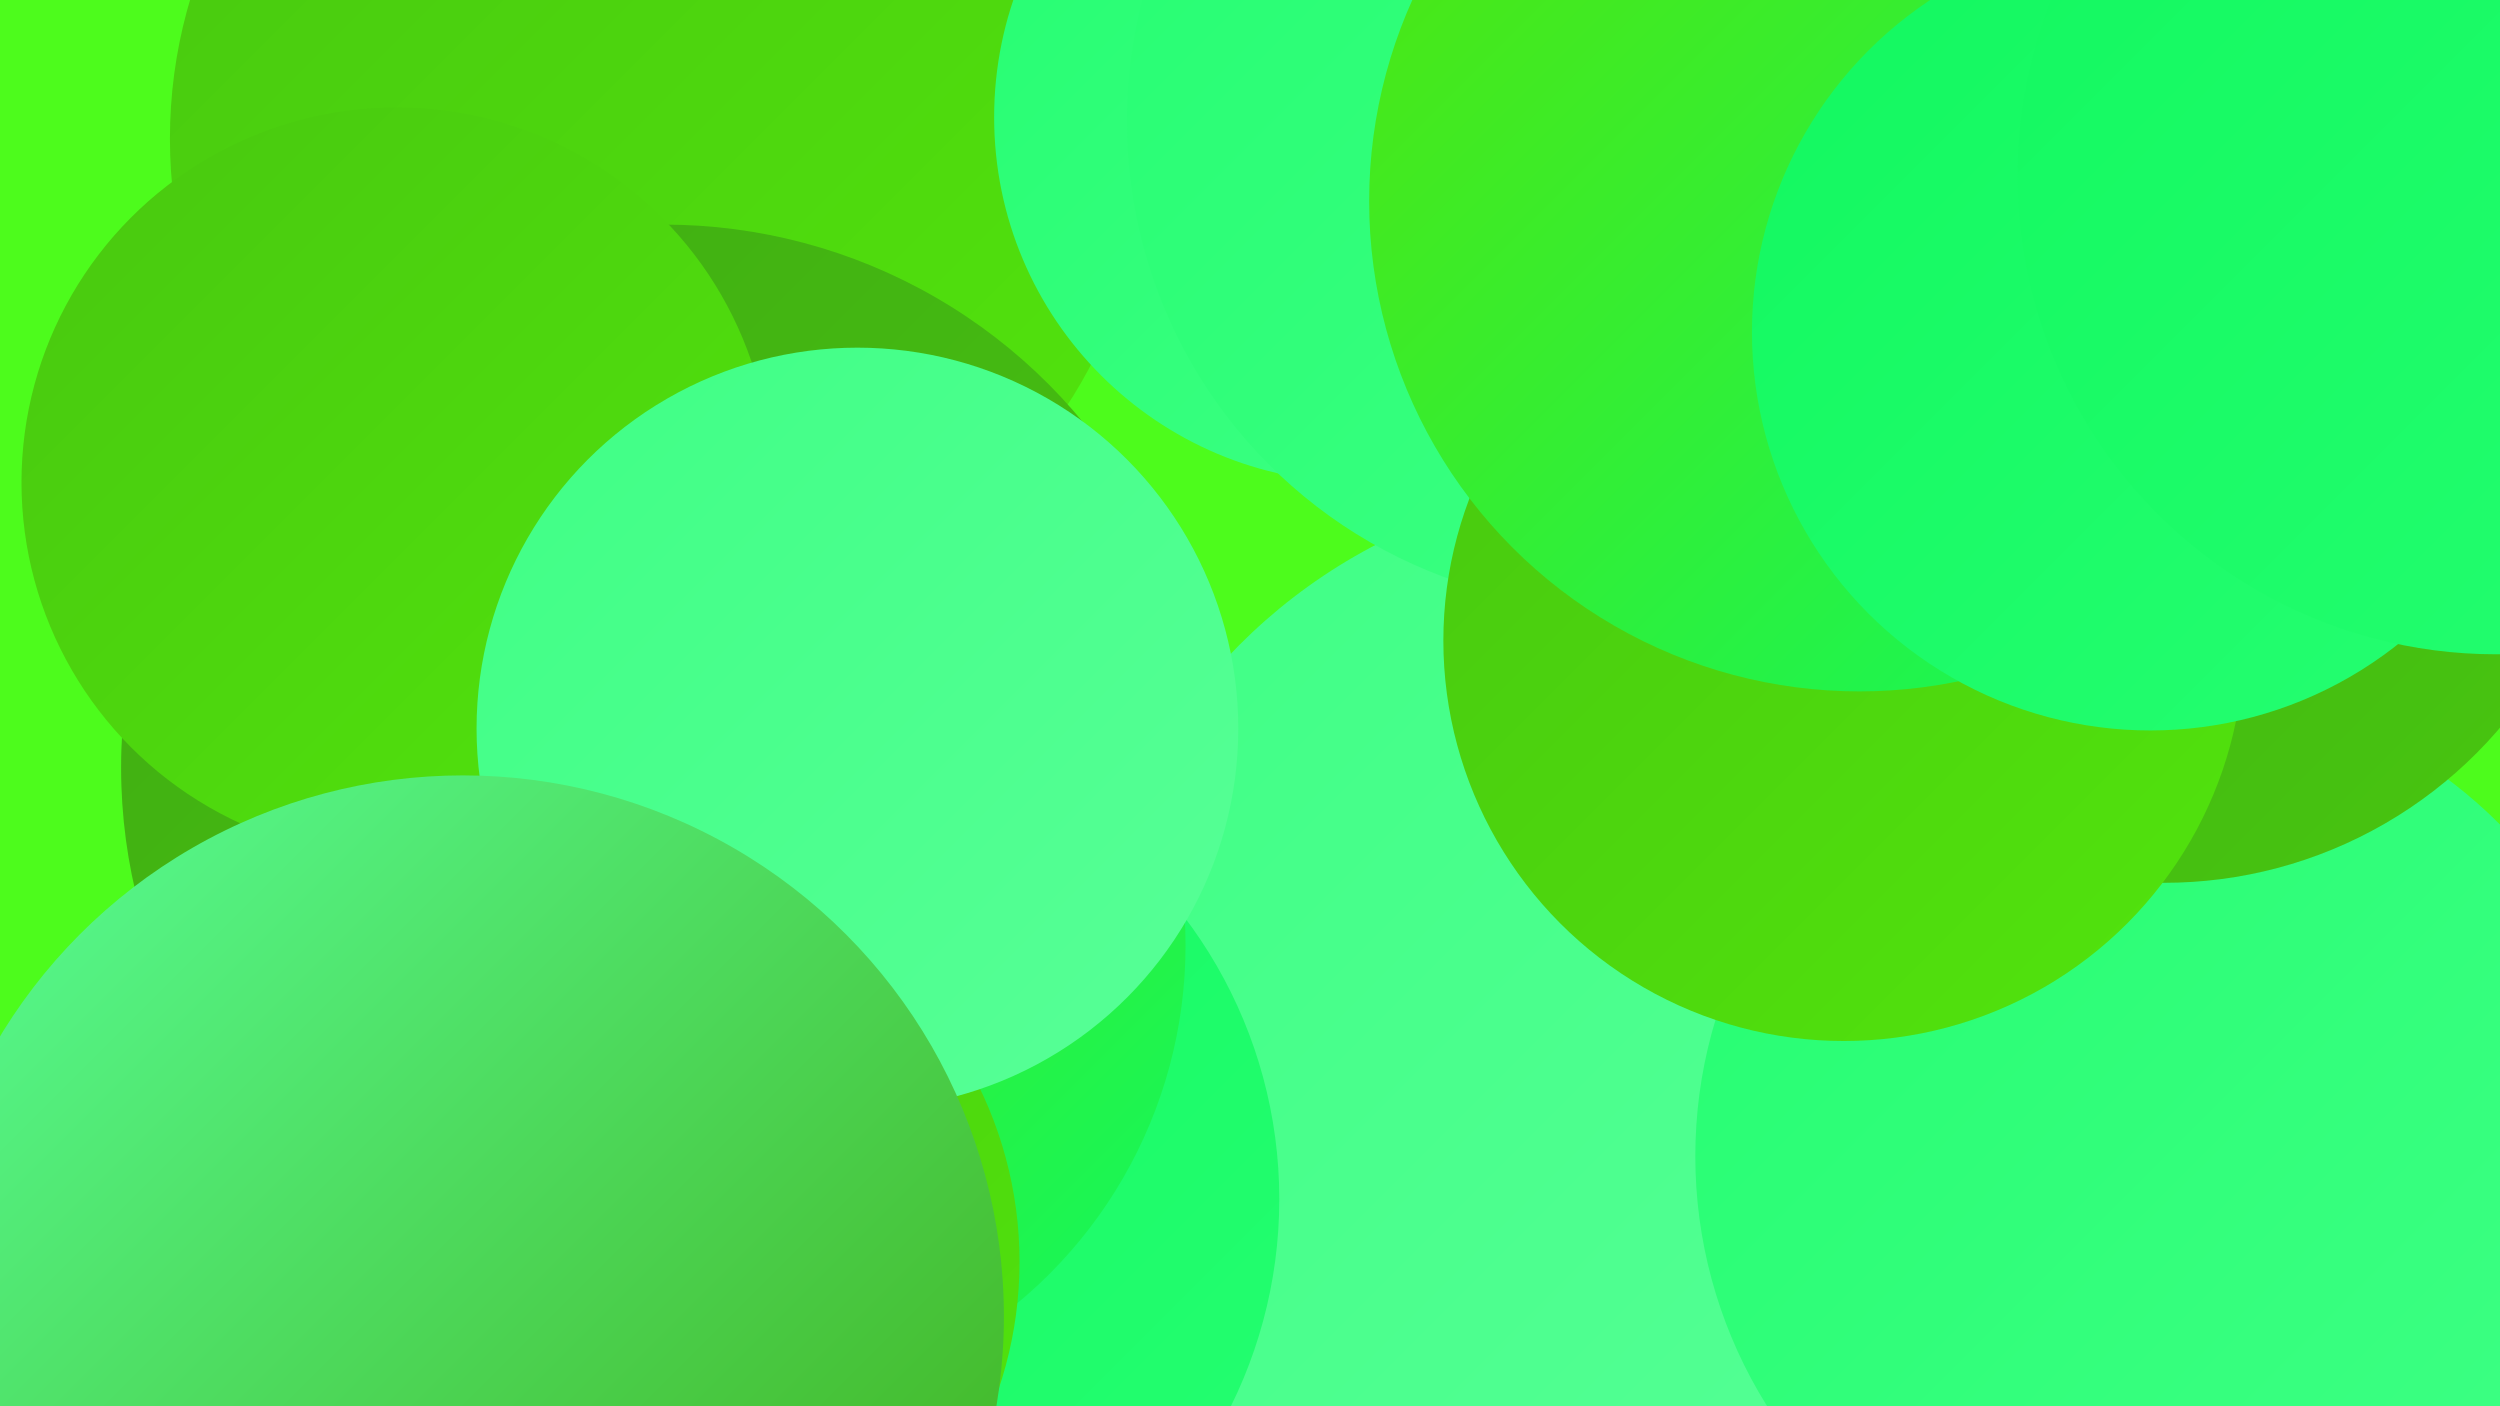 <?xml version="1.0" encoding="UTF-8"?><svg width="1280" height="720" xmlns="http://www.w3.org/2000/svg"><defs><linearGradient id="grad0" x1="0%" y1="0%" x2="100%" y2="100%"><stop offset="0%" style="stop-color:#40ab13;stop-opacity:1" /><stop offset="100%" style="stop-color:#48c710;stop-opacity:1" /></linearGradient><linearGradient id="grad1" x1="0%" y1="0%" x2="100%" y2="100%"><stop offset="0%" style="stop-color:#48c710;stop-opacity:1" /><stop offset="100%" style="stop-color:#52e50c;stop-opacity:1" /></linearGradient><linearGradient id="grad2" x1="0%" y1="0%" x2="100%" y2="100%"><stop offset="0%" style="stop-color:#52e50c;stop-opacity:1" /><stop offset="100%" style="stop-color:#12f85f;stop-opacity:1" /></linearGradient><linearGradient id="grad3" x1="0%" y1="0%" x2="100%" y2="100%"><stop offset="0%" style="stop-color:#12f85f;stop-opacity:1" /><stop offset="100%" style="stop-color:#25fe71;stop-opacity:1" /></linearGradient><linearGradient id="grad4" x1="0%" y1="0%" x2="100%" y2="100%"><stop offset="0%" style="stop-color:#25fe71;stop-opacity:1" /><stop offset="100%" style="stop-color:#3fff85;stop-opacity:1" /></linearGradient><linearGradient id="grad5" x1="0%" y1="0%" x2="100%" y2="100%"><stop offset="0%" style="stop-color:#3fff85;stop-opacity:1" /><stop offset="100%" style="stop-color:#58ff97;stop-opacity:1" /></linearGradient><linearGradient id="grad6" x1="0%" y1="0%" x2="100%" y2="100%"><stop offset="0%" style="stop-color:#58ff97;stop-opacity:1" /><stop offset="100%" style="stop-color:#40ab13;stop-opacity:1" /></linearGradient></defs><rect width="1280" height="720" fill="#4dfc1c" /><circle cx="337" cy="71" r="250" fill="url(#grad1)" /><circle cx="886" cy="91" r="238" fill="url(#grad1)" /><circle cx="835" cy="530" r="283" fill="url(#grad5)" /><circle cx="416" cy="614" r="239" fill="url(#grad3)" /><circle cx="1109" cy="592" r="241" fill="url(#grad4)" /><circle cx="696" cy="60" r="187" fill="url(#grad4)" /><circle cx="340" cy="393" r="278" fill="url(#grad0)" /><circle cx="925" cy="79" r="263" fill="url(#grad4)" /><circle cx="369" cy="484" r="238" fill="url(#grad2)" /><circle cx="208" cy="627" r="184" fill="url(#grad5)" /><circle cx="1108" cy="226" r="226" fill="url(#grad0)" /><circle cx="826" cy="62" r="249" fill="url(#grad4)" /><circle cx="944" cy="328" r="205" fill="url(#grad1)" /><circle cx="318" cy="646" r="204" fill="url(#grad1)" /><circle cx="203" cy="247" r="192" fill="url(#grad1)" /><circle cx="952" cy="103" r="251" fill="url(#grad2)" /><circle cx="1101" cy="170" r="204" fill="url(#grad3)" /><circle cx="1278" cy="90" r="245" fill="url(#grad3)" /><circle cx="439" cy="373" r="195" fill="url(#grad5)" /><circle cx="237" cy="674" r="277" fill="url(#grad6)" /></svg>